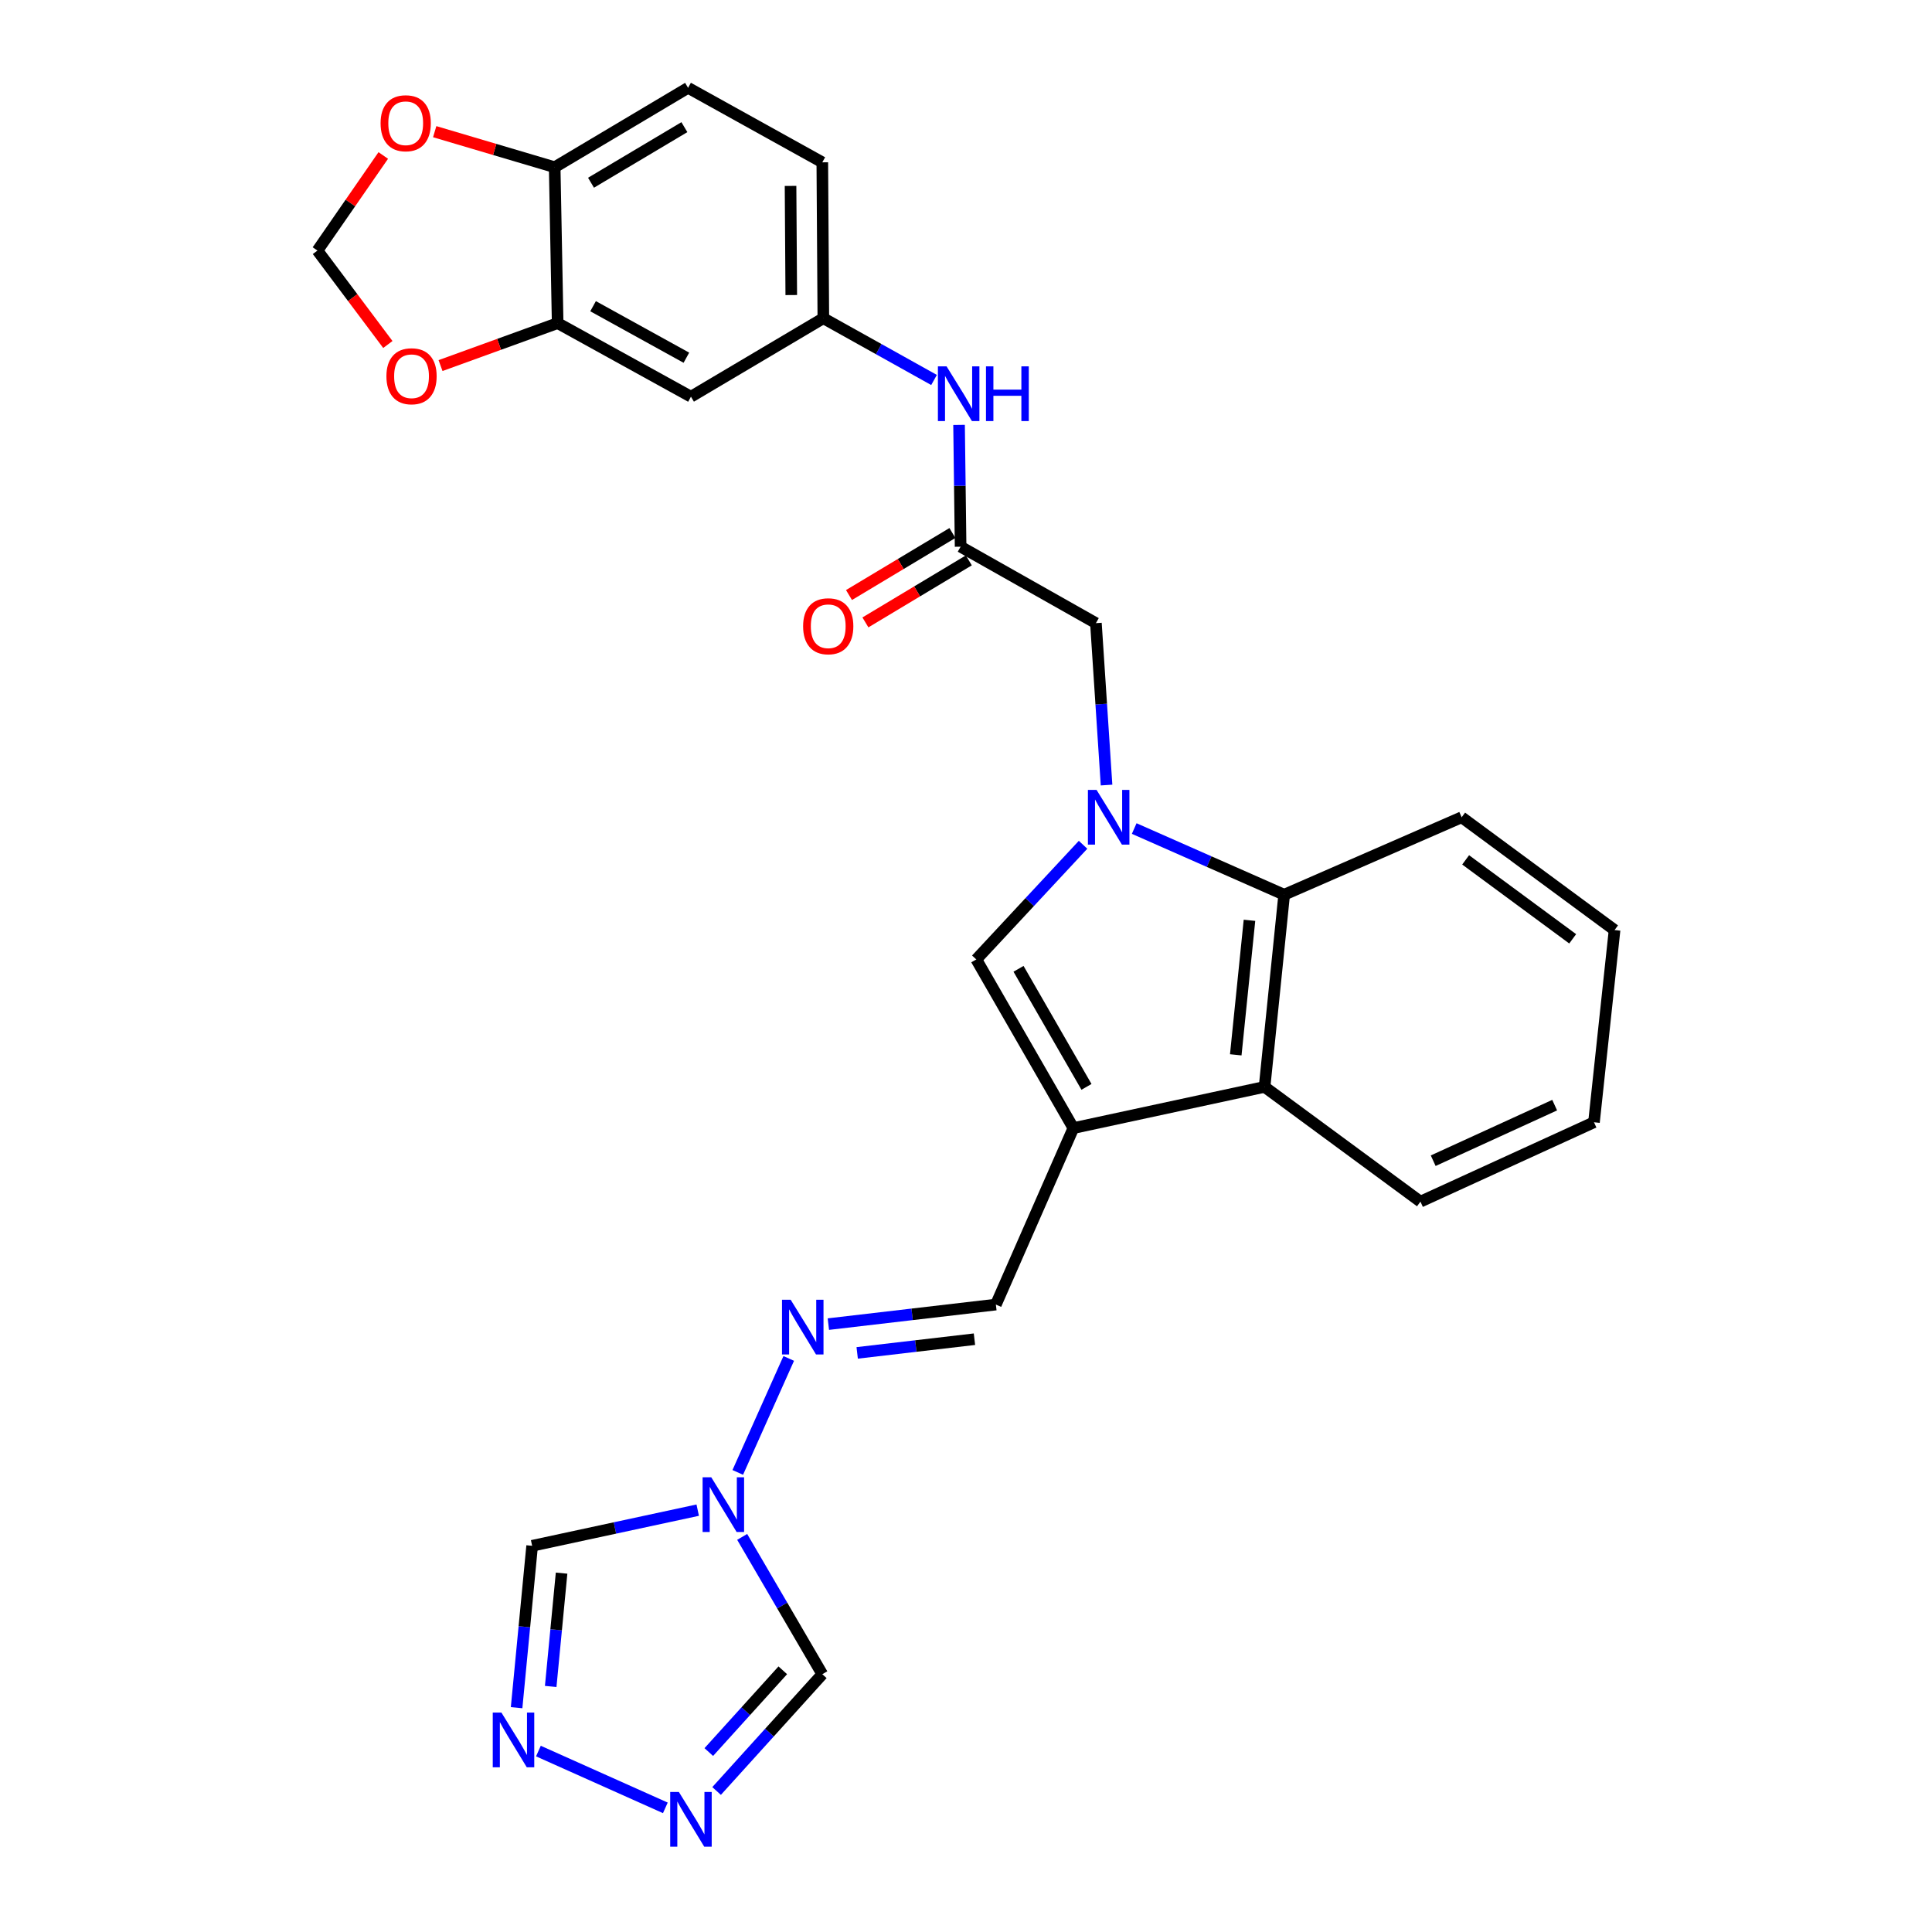 <?xml version='1.0' encoding='iso-8859-1'?>
<svg version='1.1' baseProfile='full'
              xmlns='http://www.w3.org/2000/svg'
                      xmlns:rdkit='http://www.rdkit.org/xml'
                      xmlns:xlink='http://www.w3.org/1999/xlink'
                  xml:space='preserve'
width='1000px' height='1000px' viewBox='0 0 1000 1000'>
<!-- END OF HEADER -->
<rect style='opacity:1.0;fill:#FFFFFF;stroke:none' width='1000' height='1000' x='0' y='0'> </rect>
<path class='bond-1' d='M 560.589,437.253 L 532.96,466.928' style='fill:none;fill-rule:evenodd;stroke:#0000FF;stroke-width:6px;stroke-linecap:butt;stroke-linejoin:miter;stroke-opacity:1' />
<path class='bond-1' d='M 532.96,466.928 L 505.332,496.603' style='fill:none;fill-rule:evenodd;stroke:#000000;stroke-width:6px;stroke-linecap:butt;stroke-linejoin:miter;stroke-opacity:1' />
<path class='bond-3' d='M 587.065,428.852 L 625.873,445.979' style='fill:none;fill-rule:evenodd;stroke:#0000FF;stroke-width:6px;stroke-linecap:butt;stroke-linejoin:miter;stroke-opacity:1' />
<path class='bond-3' d='M 625.873,445.979 L 664.681,463.105' style='fill:none;fill-rule:evenodd;stroke:#000000;stroke-width:6px;stroke-linecap:butt;stroke-linejoin:miter;stroke-opacity:1' />
<path class='bond-12' d='M 572.747,406.34 L 569.995,364.441' style='fill:none;fill-rule:evenodd;stroke:#0000FF;stroke-width:6px;stroke-linecap:butt;stroke-linejoin:miter;stroke-opacity:1' />
<path class='bond-12' d='M 569.995,364.441 L 567.244,322.542' style='fill:none;fill-rule:evenodd;stroke:#000000;stroke-width:6px;stroke-linecap:butt;stroke-linejoin:miter;stroke-opacity:1' />
<path class='bond-0' d='M 555.579,583.899 L 505.332,496.603' style='fill:none;fill-rule:evenodd;stroke:#000000;stroke-width:6px;stroke-linecap:butt;stroke-linejoin:miter;stroke-opacity:1' />
<path class='bond-0' d='M 562.359,562.564 L 527.186,501.456' style='fill:none;fill-rule:evenodd;stroke:#000000;stroke-width:6px;stroke-linecap:butt;stroke-linejoin:miter;stroke-opacity:1' />
<path class='bond-10' d='M 555.579,583.899 L 515.464,675.243' style='fill:none;fill-rule:evenodd;stroke:#000000;stroke-width:6px;stroke-linecap:butt;stroke-linejoin:miter;stroke-opacity:1' />
<path class='bond-28' d='M 555.579,583.899 L 654.54,562.571' style='fill:none;fill-rule:evenodd;stroke:#000000;stroke-width:6px;stroke-linecap:butt;stroke-linejoin:miter;stroke-opacity:1' />
<path class='bond-2' d='M 381.865,762.116 L 408.248,703.127' style='fill:none;fill-rule:evenodd;stroke:#0000FF;stroke-width:6px;stroke-linecap:butt;stroke-linejoin:miter;stroke-opacity:1' />
<path class='bond-7' d='M 384.151,795.493 L 404.888,831.03' style='fill:none;fill-rule:evenodd;stroke:#0000FF;stroke-width:6px;stroke-linecap:butt;stroke-linejoin:miter;stroke-opacity:1' />
<path class='bond-7' d='M 404.888,831.03 L 425.625,866.567' style='fill:none;fill-rule:evenodd;stroke:#000000;stroke-width:6px;stroke-linecap:butt;stroke-linejoin:miter;stroke-opacity:1' />
<path class='bond-8' d='M 361.135,781.65 L 318.285,790.877' style='fill:none;fill-rule:evenodd;stroke:#0000FF;stroke-width:6px;stroke-linecap:butt;stroke-linejoin:miter;stroke-opacity:1' />
<path class='bond-8' d='M 318.285,790.877 L 275.435,800.103' style='fill:none;fill-rule:evenodd;stroke:#000000;stroke-width:6px;stroke-linecap:butt;stroke-linejoin:miter;stroke-opacity:1' />
<path class='bond-4' d='M 664.681,463.105 L 654.54,562.571' style='fill:none;fill-rule:evenodd;stroke:#000000;stroke-width:6px;stroke-linecap:butt;stroke-linejoin:miter;stroke-opacity:1' />
<path class='bond-4' d='M 646.726,476.349 L 639.627,545.975' style='fill:none;fill-rule:evenodd;stroke:#000000;stroke-width:6px;stroke-linecap:butt;stroke-linejoin:miter;stroke-opacity:1' />
<path class='bond-24' d='M 664.681,463.105 L 756.548,423.017' style='fill:none;fill-rule:evenodd;stroke:#000000;stroke-width:6px;stroke-linecap:butt;stroke-linejoin:miter;stroke-opacity:1' />
<path class='bond-25' d='M 654.54,562.571 L 735.22,621.967' style='fill:none;fill-rule:evenodd;stroke:#000000;stroke-width:6px;stroke-linecap:butt;stroke-linejoin:miter;stroke-opacity:1' />
<path class='bond-5' d='M 370.911,927.012 L 398.268,896.789' style='fill:none;fill-rule:evenodd;stroke:#0000FF;stroke-width:6px;stroke-linecap:butt;stroke-linejoin:miter;stroke-opacity:1' />
<path class='bond-5' d='M 398.268,896.789 L 425.625,866.567' style='fill:none;fill-rule:evenodd;stroke:#000000;stroke-width:6px;stroke-linecap:butt;stroke-linejoin:miter;stroke-opacity:1' />
<path class='bond-5' d='M 366.871,906.859 L 386.021,885.703' style='fill:none;fill-rule:evenodd;stroke:#0000FF;stroke-width:6px;stroke-linecap:butt;stroke-linejoin:miter;stroke-opacity:1' />
<path class='bond-5' d='M 386.021,885.703 L 405.171,864.547' style='fill:none;fill-rule:evenodd;stroke:#000000;stroke-width:6px;stroke-linecap:butt;stroke-linejoin:miter;stroke-opacity:1' />
<path class='bond-31' d='M 344.383,935.744 L 278.682,906.347' style='fill:none;fill-rule:evenodd;stroke:#0000FF;stroke-width:6px;stroke-linecap:butt;stroke-linejoin:miter;stroke-opacity:1' />
<path class='bond-6' d='M 267.391,883.895 L 271.413,841.999' style='fill:none;fill-rule:evenodd;stroke:#0000FF;stroke-width:6px;stroke-linecap:butt;stroke-linejoin:miter;stroke-opacity:1' />
<path class='bond-6' d='M 271.413,841.999 L 275.435,800.103' style='fill:none;fill-rule:evenodd;stroke:#000000;stroke-width:6px;stroke-linecap:butt;stroke-linejoin:miter;stroke-opacity:1' />
<path class='bond-6' d='M 285.042,872.905 L 287.857,843.578' style='fill:none;fill-rule:evenodd;stroke:#0000FF;stroke-width:6px;stroke-linecap:butt;stroke-linejoin:miter;stroke-opacity:1' />
<path class='bond-6' d='M 287.857,843.578 L 290.673,814.25' style='fill:none;fill-rule:evenodd;stroke:#000000;stroke-width:6px;stroke-linecap:butt;stroke-linejoin:miter;stroke-opacity:1' />
<path class='bond-9' d='M 428.759,685.361 L 472.111,680.302' style='fill:none;fill-rule:evenodd;stroke:#0000FF;stroke-width:6px;stroke-linecap:butt;stroke-linejoin:miter;stroke-opacity:1' />
<path class='bond-9' d='M 472.111,680.302 L 515.464,675.243' style='fill:none;fill-rule:evenodd;stroke:#000000;stroke-width:6px;stroke-linecap:butt;stroke-linejoin:miter;stroke-opacity:1' />
<path class='bond-9' d='M 443.679,700.251 L 474.026,696.71' style='fill:none;fill-rule:evenodd;stroke:#0000FF;stroke-width:6px;stroke-linecap:butt;stroke-linejoin:miter;stroke-opacity:1' />
<path class='bond-9' d='M 474.026,696.71 L 504.373,693.169' style='fill:none;fill-rule:evenodd;stroke:#000000;stroke-width:6px;stroke-linecap:butt;stroke-linejoin:miter;stroke-opacity:1' />
<path class='bond-11' d='M 497.21,282.969 L 567.244,322.542' style='fill:none;fill-rule:evenodd;stroke:#000000;stroke-width:6px;stroke-linecap:butt;stroke-linejoin:miter;stroke-opacity:1' />
<path class='bond-15' d='M 497.21,282.969 L 496.808,251.447' style='fill:none;fill-rule:evenodd;stroke:#000000;stroke-width:6px;stroke-linecap:butt;stroke-linejoin:miter;stroke-opacity:1' />
<path class='bond-15' d='M 496.808,251.447 L 496.406,219.925' style='fill:none;fill-rule:evenodd;stroke:#0000FF;stroke-width:6px;stroke-linecap:butt;stroke-linejoin:miter;stroke-opacity:1' />
<path class='bond-21' d='M 492.962,275.885 L 466.201,291.936' style='fill:none;fill-rule:evenodd;stroke:#000000;stroke-width:6px;stroke-linecap:butt;stroke-linejoin:miter;stroke-opacity:1' />
<path class='bond-21' d='M 466.201,291.936 L 439.44,307.987' style='fill:none;fill-rule:evenodd;stroke:#FF0000;stroke-width:6px;stroke-linecap:butt;stroke-linejoin:miter;stroke-opacity:1' />
<path class='bond-21' d='M 501.459,290.052 L 474.698,306.103' style='fill:none;fill-rule:evenodd;stroke:#000000;stroke-width:6px;stroke-linecap:butt;stroke-linejoin:miter;stroke-opacity:1' />
<path class='bond-21' d='M 474.698,306.103 L 447.937,322.154' style='fill:none;fill-rule:evenodd;stroke:#FF0000;stroke-width:6px;stroke-linecap:butt;stroke-linejoin:miter;stroke-opacity:1' />
<path class='bond-13' d='M 288.642,167.24 L 357.638,205.327' style='fill:none;fill-rule:evenodd;stroke:#000000;stroke-width:6px;stroke-linecap:butt;stroke-linejoin:miter;stroke-opacity:1' />
<path class='bond-13' d='M 306.975,158.491 L 355.272,185.151' style='fill:none;fill-rule:evenodd;stroke:#000000;stroke-width:6px;stroke-linecap:butt;stroke-linejoin:miter;stroke-opacity:1' />
<path class='bond-17' d='M 288.642,167.24 L 258.332,178.23' style='fill:none;fill-rule:evenodd;stroke:#000000;stroke-width:6px;stroke-linecap:butt;stroke-linejoin:miter;stroke-opacity:1' />
<path class='bond-17' d='M 258.332,178.23 L 228.021,189.22' style='fill:none;fill-rule:evenodd;stroke:#FF0000;stroke-width:6px;stroke-linecap:butt;stroke-linejoin:miter;stroke-opacity:1' />
<path class='bond-30' d='M 288.642,167.24 L 287.1,86.551' style='fill:none;fill-rule:evenodd;stroke:#000000;stroke-width:6px;stroke-linecap:butt;stroke-linejoin:miter;stroke-opacity:1' />
<path class='bond-14' d='M 357.638,205.327 L 426.158,164.716' style='fill:none;fill-rule:evenodd;stroke:#000000;stroke-width:6px;stroke-linecap:butt;stroke-linejoin:miter;stroke-opacity:1' />
<path class='bond-19' d='M 483.455,196.676 L 454.807,180.696' style='fill:none;fill-rule:evenodd;stroke:#0000FF;stroke-width:6px;stroke-linecap:butt;stroke-linejoin:miter;stroke-opacity:1' />
<path class='bond-19' d='M 454.807,180.696 L 426.158,164.716' style='fill:none;fill-rule:evenodd;stroke:#000000;stroke-width:6px;stroke-linecap:butt;stroke-linejoin:miter;stroke-opacity:1' />
<path class='bond-16' d='M 287.1,86.551 L 356.143,45.455' style='fill:none;fill-rule:evenodd;stroke:#000000;stroke-width:6px;stroke-linecap:butt;stroke-linejoin:miter;stroke-opacity:1' />
<path class='bond-16' d='M 305.906,94.582 L 354.236,65.814' style='fill:none;fill-rule:evenodd;stroke:#000000;stroke-width:6px;stroke-linecap:butt;stroke-linejoin:miter;stroke-opacity:1' />
<path class='bond-18' d='M 287.1,86.551 L 256.051,77.353' style='fill:none;fill-rule:evenodd;stroke:#000000;stroke-width:6px;stroke-linecap:butt;stroke-linejoin:miter;stroke-opacity:1' />
<path class='bond-18' d='M 256.051,77.353 L 225.001,68.155' style='fill:none;fill-rule:evenodd;stroke:#FF0000;stroke-width:6px;stroke-linecap:butt;stroke-linejoin:miter;stroke-opacity:1' />
<path class='bond-20' d='M 200.753,178.313 L 182.529,154.004' style='fill:none;fill-rule:evenodd;stroke:#FF0000;stroke-width:6px;stroke-linecap:butt;stroke-linejoin:miter;stroke-opacity:1' />
<path class='bond-20' d='M 182.529,154.004 L 164.305,129.695' style='fill:none;fill-rule:evenodd;stroke:#000000;stroke-width:6px;stroke-linecap:butt;stroke-linejoin:miter;stroke-opacity:1' />
<path class='bond-32' d='M 198.382,80.475 L 181.344,105.085' style='fill:none;fill-rule:evenodd;stroke:#FF0000;stroke-width:6px;stroke-linecap:butt;stroke-linejoin:miter;stroke-opacity:1' />
<path class='bond-32' d='M 181.344,105.085 L 164.305,129.695' style='fill:none;fill-rule:evenodd;stroke:#000000;stroke-width:6px;stroke-linecap:butt;stroke-linejoin:miter;stroke-opacity:1' />
<path class='bond-23' d='M 426.158,164.716 L 425.625,84.018' style='fill:none;fill-rule:evenodd;stroke:#000000;stroke-width:6px;stroke-linecap:butt;stroke-linejoin:miter;stroke-opacity:1' />
<path class='bond-23' d='M 409.559,152.721 L 409.186,96.232' style='fill:none;fill-rule:evenodd;stroke:#000000;stroke-width:6px;stroke-linecap:butt;stroke-linejoin:miter;stroke-opacity:1' />
<path class='bond-22' d='M 356.143,45.455 L 425.625,84.018' style='fill:none;fill-rule:evenodd;stroke:#000000;stroke-width:6px;stroke-linecap:butt;stroke-linejoin:miter;stroke-opacity:1' />
<path class='bond-27' d='M 756.548,423.017 L 835.695,481.396' style='fill:none;fill-rule:evenodd;stroke:#000000;stroke-width:6px;stroke-linecap:butt;stroke-linejoin:miter;stroke-opacity:1' />
<path class='bond-27' d='M 758.614,445.068 L 814.017,485.933' style='fill:none;fill-rule:evenodd;stroke:#000000;stroke-width:6px;stroke-linecap:butt;stroke-linejoin:miter;stroke-opacity:1' />
<path class='bond-29' d='M 735.22,621.967 L 825.04,580.88' style='fill:none;fill-rule:evenodd;stroke:#000000;stroke-width:6px;stroke-linecap:butt;stroke-linejoin:miter;stroke-opacity:1' />
<path class='bond-29' d='M 741.821,600.782 L 804.695,572.021' style='fill:none;fill-rule:evenodd;stroke:#000000;stroke-width:6px;stroke-linecap:butt;stroke-linejoin:miter;stroke-opacity:1' />
<path class='bond-26' d='M 825.04,580.88 L 835.695,481.396' style='fill:none;fill-rule:evenodd;stroke:#000000;stroke-width:6px;stroke-linecap:butt;stroke-linejoin:miter;stroke-opacity:1' />
<path  class='atom-0' d='M 567.582 408.857
L 576.862 423.857
Q 577.782 425.337, 579.262 428.017
Q 580.742 430.697, 580.822 430.857
L 580.822 408.857
L 584.582 408.857
L 584.582 437.177
L 580.702 437.177
L 570.742 420.777
Q 569.582 418.857, 568.342 416.657
Q 567.142 414.457, 566.782 413.777
L 566.782 437.177
L 563.102 437.177
L 563.102 408.857
L 567.582 408.857
' fill='#0000FF'/>
<path  class='atom-3' d='M 368.146 764.633
L 377.426 779.633
Q 378.346 781.113, 379.826 783.793
Q 381.306 786.473, 381.386 786.633
L 381.386 764.633
L 385.146 764.633
L 385.146 792.953
L 381.266 792.953
L 371.306 776.553
Q 370.146 774.633, 368.906 772.433
Q 367.706 770.233, 367.346 769.553
L 367.346 792.953
L 363.666 792.953
L 363.666 764.633
L 368.146 764.633
' fill='#0000FF'/>
<path  class='atom-6' d='M 351.378 927.515
L 360.658 942.515
Q 361.578 943.995, 363.058 946.675
Q 364.538 949.355, 364.618 949.515
L 364.618 927.515
L 368.378 927.515
L 368.378 955.835
L 364.498 955.835
L 354.538 939.435
Q 353.378 937.515, 352.138 935.315
Q 350.938 933.115, 350.578 932.435
L 350.578 955.835
L 346.898 955.835
L 346.898 927.515
L 351.378 927.515
' fill='#0000FF'/>
<path  class='atom-7' d='M 259.53 886.418
L 268.81 901.418
Q 269.73 902.898, 271.21 905.578
Q 272.69 908.258, 272.77 908.418
L 272.77 886.418
L 276.53 886.418
L 276.53 914.738
L 272.65 914.738
L 262.69 898.338
Q 261.53 896.418, 260.29 894.218
Q 259.09 892.018, 258.73 891.338
L 258.73 914.738
L 255.05 914.738
L 255.05 886.418
L 259.53 886.418
' fill='#0000FF'/>
<path  class='atom-10' d='M 409.243 672.748
L 418.523 687.748
Q 419.443 689.228, 420.923 691.908
Q 422.403 694.588, 422.483 694.748
L 422.483 672.748
L 426.243 672.748
L 426.243 701.068
L 422.363 701.068
L 412.403 684.668
Q 411.243 682.748, 410.003 680.548
Q 408.803 678.348, 408.443 677.668
L 408.443 701.068
L 404.763 701.068
L 404.763 672.748
L 409.243 672.748
' fill='#0000FF'/>
<path  class='atom-16' d='M 489.941 189.625
L 499.221 204.625
Q 500.141 206.105, 501.621 208.785
Q 503.101 211.465, 503.181 211.625
L 503.181 189.625
L 506.941 189.625
L 506.941 217.945
L 503.061 217.945
L 493.101 201.545
Q 491.941 199.625, 490.701 197.425
Q 489.501 195.225, 489.141 194.545
L 489.141 217.945
L 485.461 217.945
L 485.461 189.625
L 489.941 189.625
' fill='#0000FF'/>
<path  class='atom-16' d='M 510.341 189.625
L 514.181 189.625
L 514.181 201.665
L 528.661 201.665
L 528.661 189.625
L 532.501 189.625
L 532.501 217.945
L 528.661 217.945
L 528.661 204.865
L 514.181 204.865
L 514.181 217.945
L 510.341 217.945
L 510.341 189.625
' fill='#0000FF'/>
<path  class='atom-18' d='M 200.01 194.743
Q 200.01 187.943, 203.37 184.143
Q 206.73 180.343, 213.01 180.343
Q 219.29 180.343, 222.65 184.143
Q 226.01 187.943, 226.01 194.743
Q 226.01 201.623, 222.61 205.543
Q 219.21 209.423, 213.01 209.423
Q 206.77 209.423, 203.37 205.543
Q 200.01 201.663, 200.01 194.743
M 213.01 206.223
Q 217.33 206.223, 219.65 203.343
Q 222.01 200.423, 222.01 194.743
Q 222.01 189.183, 219.65 186.383
Q 217.33 183.543, 213.01 183.543
Q 208.69 183.543, 206.33 186.343
Q 204.01 189.143, 204.01 194.743
Q 204.01 200.463, 206.33 203.343
Q 208.69 206.223, 213.01 206.223
' fill='#FF0000'/>
<path  class='atom-19' d='M 196.991 63.789
Q 196.991 56.989, 200.351 53.189
Q 203.711 49.389, 209.991 49.389
Q 216.271 49.389, 219.631 53.189
Q 222.991 56.989, 222.991 63.789
Q 222.991 70.669, 219.591 74.589
Q 216.191 78.469, 209.991 78.469
Q 203.751 78.469, 200.351 74.589
Q 196.991 70.709, 196.991 63.789
M 209.991 75.269
Q 214.311 75.269, 216.631 72.389
Q 218.991 69.469, 218.991 63.789
Q 218.991 58.229, 216.631 55.429
Q 214.311 52.589, 209.991 52.589
Q 205.671 52.589, 203.311 55.389
Q 200.991 58.189, 200.991 63.789
Q 200.991 69.509, 203.311 72.389
Q 205.671 75.269, 209.991 75.269
' fill='#FF0000'/>
<path  class='atom-22' d='M 415.691 324.145
Q 415.691 317.345, 419.051 313.545
Q 422.411 309.745, 428.691 309.745
Q 434.971 309.745, 438.331 313.545
Q 441.691 317.345, 441.691 324.145
Q 441.691 331.025, 438.291 334.945
Q 434.891 338.825, 428.691 338.825
Q 422.451 338.825, 419.051 334.945
Q 415.691 331.065, 415.691 324.145
M 428.691 335.625
Q 433.011 335.625, 435.331 332.745
Q 437.691 329.825, 437.691 324.145
Q 437.691 318.585, 435.331 315.785
Q 433.011 312.945, 428.691 312.945
Q 424.371 312.945, 422.011 315.745
Q 419.691 318.545, 419.691 324.145
Q 419.691 329.865, 422.011 332.745
Q 424.371 335.625, 428.691 335.625
' fill='#FF0000'/>
</svg>
